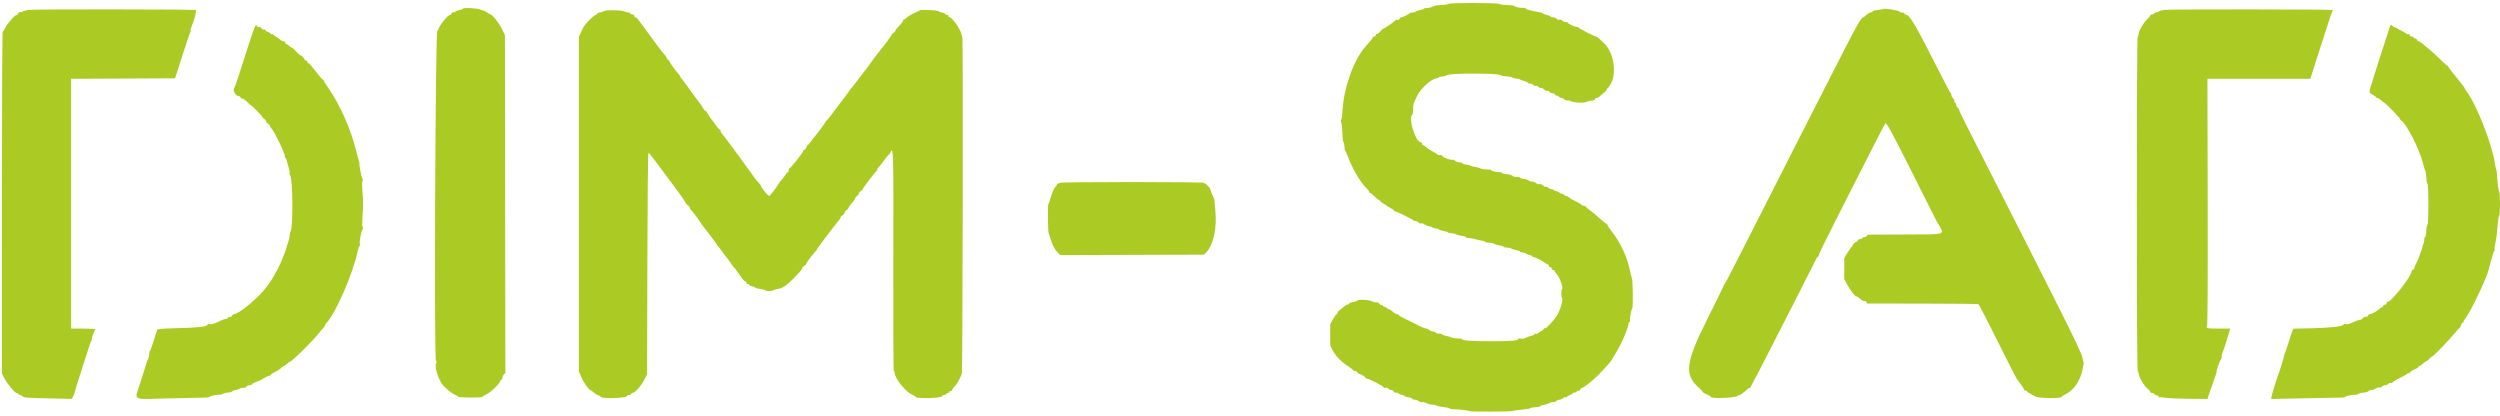 <svg xmlns="http://www.w3.org/2000/svg" width="2602" height="433" viewBox="0 0 2602 433" version="1.1"><path d="M 1507.289 4.111 C 1506.753 4.647, 1503.431 5.151, 1499.907 5.231 C 1496.357 5.311, 1492.508 6.004, 1491.276 6.786 C 1490.052 7.562, 1487.465 8.241, 1485.526 8.296 C 1483.587 8.351, 1482 8.718, 1482 9.110 C 1482 9.503, 1480.202 10.128, 1478.005 10.499 C 1475.808 10.870, 1473.757 11.585, 1473.446 12.087 C 1473.136 12.589, 1471.559 13, 1469.941 13 C 1468.323 13, 1467 13.363, 1467 13.808 C 1467 14.665, 1460.056 18, 1458.271 18 C 1457.690 18, 1456.937 18.722, 1456.599 19.604 C 1456.253 20.504, 1455.340 20.961, 1454.518 20.645 C 1453.712 20.336, 1452.703 20.628, 1452.276 21.294 C 1451.478 22.541, 1440.488 30, 1439.451 30 C 1439.132 30, 1437.734 31.351, 1436.344 33.003 C 1434.955 34.654, 1433.409 35.753, 1432.909 35.444 C 1432.409 35.135, 1432 35.584, 1432 36.441 C 1432 37.298, 1431.325 38, 1430.500 38 C 1429.675 38, 1428.999 38.337, 1428.999 38.750 C 1428.998 39.474, 1427.430 41.429, 1420.679 49.123 C 1408.945 62.497, 1398.605 91.491, 1397.364 114.500 C 1397.097 119.450, 1396.488 123.895, 1396.012 124.377 C 1395.524 124.871, 1395.540 126.290, 1396.048 127.627 C 1396.545 128.933, 1397.026 133.713, 1397.119 138.250 C 1397.212 142.788, 1397.730 147.066, 1398.272 147.757 C 1398.814 148.449, 1399.304 150.811, 1399.361 153.007 C 1399.419 155.203, 1399.751 157, 1400.099 157 C 1400.447 157, 1401.750 159.813, 1402.994 163.250 C 1407.250 175.007, 1416.134 190.125, 1422.091 195.748 C 1423.691 197.258, 1425 199.057, 1425 199.747 C 1425 200.436, 1425.396 200.888, 1425.881 200.750 C 1426.365 200.613, 1428.412 202.188, 1430.429 204.250 C 1432.446 206.312, 1434.525 208, 1435.048 208 C 1435.572 208, 1436 208.353, 1436 208.784 C 1436 209.216, 1437.463 210.419, 1439.250 211.459 C 1441.037 212.499, 1442.725 213.613, 1443 213.934 C 1443.275 214.256, 1445.188 215.405, 1447.250 216.487 C 1449.313 217.569, 1451 218.802, 1451 219.227 C 1451 219.652, 1451.494 220, 1452.098 220 C 1453.587 220, 1470.415 228.308, 1470.833 229.250 C 1471.017 229.662, 1471.997 230, 1473.012 230 C 1474.027 230, 1475.561 230.704, 1476.421 231.564 C 1477.281 232.424, 1478.458 232.835, 1479.036 232.478 C 1479.615 232.120, 1481.306 232.627, 1482.794 233.604 C 1484.282 234.580, 1486.584 235.496, 1487.909 235.639 C 1489.234 235.781, 1490.584 236.277, 1490.909 236.741 C 1491.234 237.205, 1492.825 237.680, 1494.444 237.797 C 1496.063 237.914, 1497.638 238.402, 1497.944 238.882 C 1498.250 239.362, 1500.412 240.075, 1502.750 240.465 C 1505.088 240.856, 1507 241.497, 1507 241.890 C 1507 242.282, 1508.588 242.649, 1510.529 242.704 C 1512.470 242.759, 1514.608 243.241, 1515.279 243.776 C 1515.951 244.310, 1518.638 245.057, 1521.250 245.435 C 1523.862 245.813, 1526 246.515, 1526 246.994 C 1526 247.474, 1527.249 247.831, 1528.776 247.787 C 1530.302 247.744, 1533.115 248.211, 1535.026 248.824 C 1536.937 249.438, 1540.188 250.199, 1542.250 250.516 C 1544.313 250.832, 1546 251.415, 1546 251.812 C 1546 252.209, 1547.797 252.581, 1549.993 252.639 C 1552.189 252.696, 1554.551 253.200, 1555.243 253.759 C 1555.934 254.317, 1558.412 255.089, 1560.750 255.475 C 1563.088 255.860, 1565 256.497, 1565 256.890 C 1565 257.282, 1566.588 257.649, 1568.529 257.704 C 1570.470 257.759, 1572.608 258.239, 1573.279 258.771 C 1573.951 259.304, 1576.188 260.043, 1578.250 260.415 C 1580.313 260.787, 1582 261.464, 1582 261.920 C 1582 262.377, 1583.124 262.750, 1584.497 262.750 C 1585.870 262.750, 1587.708 263.343, 1588.580 264.067 C 1589.453 264.791, 1591.071 265.450, 1592.175 265.531 C 1593.280 265.613, 1594.586 266.314, 1595.077 267.090 C 1595.568 267.865, 1595.976 268.151, 1595.985 267.724 C 1595.993 267.298, 1597.463 267.729, 1599.250 268.682 C 1601.037 269.636, 1602.800 270.435, 1603.166 270.458 C 1603.533 270.481, 1605.333 271.618, 1607.166 272.985 C 1609 274.352, 1610.838 275.365, 1611.250 275.235 C 1611.662 275.106, 1612 275.675, 1612 276.500 C 1612 277.325, 1612.675 278, 1613.500 278 C 1614.325 278, 1615 278.675, 1615 279.500 C 1615 280.325, 1615.675 281, 1616.500 281 C 1617.325 281, 1618 281.427, 1618 281.948 C 1618 282.470, 1619.095 284.078, 1620.433 285.522 C 1623.251 288.563, 1627.320 299.684, 1625.929 300.544 C 1624.733 301.283, 1624.713 309.704, 1625.905 310.441 C 1627.189 311.235, 1624.380 321.312, 1621.267 327.075 C 1618.568 332.072, 1609.180 342.513, 1608.235 341.568 C 1607.939 341.273, 1607.127 341.812, 1606.429 342.766 C 1605.732 343.719, 1604.755 344.500, 1604.259 344.500 C 1603.763 344.500, 1602.566 345.292, 1601.598 346.259 C 1600.630 347.227, 1599.375 347.732, 1598.808 347.381 C 1598.240 347.031, 1597.428 347.308, 1597.002 347.997 C 1596.576 348.686, 1595.164 349.376, 1593.864 349.530 C 1592.564 349.683, 1590.150 350.530, 1588.500 351.412 C 1586.694 352.376, 1584.405 352.781, 1582.750 352.428 C 1581.237 352.105, 1580 352.277, 1580 352.809 C 1580 354.590, 1572.657 355.195, 1551.647 355.143 C 1531.044 355.092, 1522 354.455, 1522 353.053 C 1522 352.657, 1519.973 352.333, 1517.496 352.333 C 1515.018 352.333, 1511.981 351.841, 1510.746 351.239 C 1509.511 350.637, 1506.813 349.866, 1504.750 349.527 C 1502.688 349.187, 1501 348.510, 1501 348.022 C 1501 347.533, 1499.561 347.175, 1497.803 347.225 C 1496.044 347.275, 1494.432 346.795, 1494.219 346.158 C 1494.007 345.521, 1492.778 345, 1491.488 345 C 1490.198 345, 1488.468 344.325, 1487.643 343.500 C 1486.818 342.675, 1485.491 342, 1484.694 342 C 1483.270 342, 1477.951 339.843, 1475 338.068 C 1474.175 337.572, 1471.925 336.442, 1470 335.556 C 1468.075 334.670, 1465.825 333.545, 1465 333.056 C 1464.175 332.567, 1461.813 331.433, 1459.750 330.536 C 1457.688 329.640, 1456 328.477, 1456 327.953 C 1456 327.429, 1455.166 327, 1454.146 327 C 1453.126 327, 1450.989 325.775, 1449.396 324.278 C 1447.803 322.781, 1445.938 321.676, 1445.250 321.822 C 1444.563 321.968, 1444 321.667, 1444 321.152 C 1444 320.638, 1442.875 319.934, 1441.500 319.589 C 1440.125 319.244, 1439 318.494, 1439 317.922 C 1439 317.350, 1438.610 317.123, 1438.134 317.417 C 1437.657 317.712, 1436.490 317.094, 1435.540 316.044 C 1434.590 314.994, 1433.197 314.371, 1432.444 314.660 C 1431.692 314.948, 1429.640 314.468, 1427.885 313.592 C 1424.312 311.810, 1413.968 311.432, 1412.375 313.025 C 1411.811 313.589, 1409.815 314.245, 1407.939 314.482 C 1406.063 314.720, 1404.372 315.383, 1404.181 315.957 C 1403.990 316.531, 1403.196 317, 1402.417 317 C 1401.638 317, 1400.193 317.788, 1399.207 318.750 C 1398.220 319.712, 1396.195 321.394, 1394.707 322.487 C 1393.218 323.580, 1392 325.043, 1392 325.737 C 1392 326.432, 1391.622 327, 1391.159 327 C 1390.696 327, 1389.009 329.363, 1387.409 332.250 L 1384.500 337.500 1384.504 348.500 L 1384.509 359.500 1386.884 364.292 C 1389.828 370.230, 1396.258 376.947, 1402.930 381.052 C 1405.718 382.768, 1408 384.583, 1408 385.086 C 1408 385.589, 1408.878 386, 1409.950 386 C 1411.023 386, 1412.301 386.715, 1412.790 387.590 C 1413.279 388.464, 1413.982 389.130, 1414.350 389.069 C 1415.628 388.860, 1421 392.056, 1421 393.026 C 1421 393.562, 1421.644 394, 1422.432 394 C 1424.678 394, 1440 401.931, 1440 403.093 C 1440 403.666, 1440.836 403.869, 1441.859 403.545 C 1442.932 403.204, 1444.252 403.598, 1444.981 404.477 C 1445.676 405.315, 1447.104 406, 1448.154 406 C 1449.204 406, 1450.332 406.701, 1450.660 407.557 C 1450.989 408.414, 1451.831 408.895, 1452.532 408.626 C 1453.232 408.357, 1454.637 408.767, 1455.653 409.537 C 1456.669 410.307, 1458.255 410.951, 1459.179 410.968 C 1460.102 410.986, 1461.452 411.565, 1462.179 412.256 C 1462.905 412.947, 1464.836 413.580, 1466.469 413.664 C 1468.102 413.747, 1469.602 414.307, 1469.803 414.908 C 1470.003 415.509, 1471.154 416, 1472.361 416 C 1473.568 416, 1475.556 416.701, 1476.779 417.558 C 1478.003 418.415, 1479.448 418.841, 1479.991 418.506 C 1480.534 418.170, 1482.642 418.685, 1484.676 419.650 C 1486.710 420.616, 1489.448 421.316, 1490.762 421.208 C 1492.075 421.099, 1494.129 421.543, 1495.325 422.194 C 1496.521 422.845, 1499.702 423.516, 1502.393 423.685 C 1505.083 423.854, 1507.843 424.455, 1508.525 425.021 C 1509.207 425.587, 1511.055 425.998, 1512.632 425.935 C 1516.806 425.768, 1529.001 427.192, 1529.437 427.898 C 1529.916 428.673, 1573.396 428.491, 1574.663 427.708 C 1575.188 427.384, 1579.192 426.807, 1583.559 426.427 C 1587.927 426.046, 1592.005 425.338, 1592.622 424.852 C 1593.239 424.366, 1595.826 423.877, 1598.372 423.766 C 1600.917 423.656, 1603 423.233, 1603 422.828 C 1603 422.422, 1604.688 421.818, 1606.750 421.485 C 1608.813 421.152, 1611.738 420.206, 1613.252 419.382 C 1614.766 418.558, 1616.457 418.164, 1617.010 418.506 C 1617.563 418.848, 1618.719 418.424, 1619.579 417.564 C 1620.439 416.704, 1622.043 416, 1623.143 416 C 1624.243 416, 1625.844 415.299, 1626.700 414.442 C 1627.557 413.586, 1628.875 413.122, 1629.629 413.411 C 1630.383 413.700, 1631 413.532, 1631 413.036 C 1631 412.540, 1632.013 411.826, 1633.250 411.449 C 1634.487 411.072, 1636.287 410.072, 1637.250 409.227 C 1638.213 408.382, 1639 408.055, 1639 408.500 C 1639 408.945, 1639.824 408.564, 1640.831 407.653 C 1641.838 406.741, 1642.953 406.286, 1643.308 406.641 C 1643.663 406.996, 1644.237 406.547, 1644.583 405.643 C 1644.930 404.739, 1645.635 404, 1646.150 404 C 1647.650 404, 1657.066 396.676, 1662.500 391.283 C 1667.883 385.940, 1677 375.942, 1677 375.381 C 1677 375.193, 1678.515 372.668, 1680.366 369.769 C 1686.949 359.464, 1695 341.158, 1695 336.496 C 1695 335.673, 1695.477 335, 1696.059 335 C 1696.641 335, 1696.843 334.555, 1696.507 334.011 C 1695.795 332.860, 1697.959 321, 1698.880 321 C 1699.706 320.999, 1699.483 291.591, 1698.646 290.237 C 1698.287 289.655, 1697.267 285.652, 1696.379 281.340 C 1693.489 267.304, 1686.617 252.479, 1677.845 241.358 C 1675.180 237.980, 1673 234.718, 1673 234.108 C 1673 233.499, 1672.638 233, 1672.195 233 C 1671.753 233, 1669.748 231.538, 1667.741 229.750 C 1659.486 222.399, 1658.332 221.428, 1654.500 218.613 C 1652.300 216.997, 1650.350 215.298, 1650.167 214.837 C 1649.983 214.377, 1648.971 214, 1647.917 214 C 1646.862 214, 1646 213.656, 1646 213.236 C 1646 212.816, 1644.313 211.668, 1642.250 210.685 C 1637.130 208.246, 1634.043 206.443, 1632.716 205.116 C 1632.102 204.502, 1630.983 204, 1630.229 204 C 1629.474 204, 1628.178 203.321, 1627.348 202.491 C 1626.518 201.661, 1625.476 201.206, 1625.033 201.480 C 1624.589 201.754, 1623.671 201.308, 1622.991 200.489 C 1622.311 199.670, 1620.937 199, 1619.937 199 C 1618.936 199, 1617.840 198.550, 1617.500 198 C 1617.160 197.450, 1616.041 197, 1615.012 197 C 1613.984 197, 1612.439 196.296, 1611.579 195.436 C 1610.719 194.576, 1609.578 194.143, 1609.044 194.473 C 1608.510 194.803, 1607.190 194.190, 1606.111 193.111 C 1604.962 191.962, 1603.350 191.357, 1602.223 191.652 C 1601.164 191.929, 1599.588 191.445, 1598.721 190.578 C 1597.853 189.710, 1596.018 189, 1594.643 189 C 1593.268 189, 1591.548 188.438, 1590.821 187.750 C 1590.095 187.063, 1587.959 186.399, 1586.075 186.277 C 1584.192 186.154, 1582.344 185.557, 1581.969 184.950 C 1581.594 184.343, 1580.660 183.934, 1579.894 184.042 C 1577.181 184.422, 1575.127 183.985, 1573.821 182.750 C 1573.095 182.063, 1570.504 181.392, 1568.065 181.259 C 1565.625 181.127, 1563.327 180.530, 1562.958 179.932 C 1562.589 179.335, 1561.660 178.971, 1560.894 179.124 C 1558.718 179.556, 1552 178.005, 1552 177.070 C 1552 176.609, 1549.786 176.264, 1547.081 176.305 C 1544.376 176.346, 1541.563 175.905, 1540.831 175.325 C 1540.099 174.745, 1537.523 174.018, 1535.106 173.711 C 1532.689 173.403, 1530.439 172.780, 1530.106 172.326 C 1529.773 171.872, 1527.928 171.397, 1526.007 171.271 C 1524.086 171.145, 1522.361 170.583, 1522.174 170.021 C 1521.987 169.460, 1520.553 169, 1518.988 169 C 1517.423 169, 1515.424 168.281, 1514.546 167.403 C 1513.667 166.524, 1512.398 166.015, 1511.724 166.271 C 1511.051 166.528, 1509.375 166.279, 1508 165.720 C 1506.625 165.160, 1504.837 164.570, 1504.027 164.407 C 1503.217 164.245, 1502.002 163.355, 1501.325 162.430 C 1500.649 161.506, 1499.414 161.011, 1498.580 161.331 C 1497.746 161.651, 1496.814 161.509, 1496.509 161.015 C 1496.204 160.522, 1493.987 159.135, 1491.583 157.934 C 1489.178 156.733, 1486.058 154.682, 1484.649 153.375 C 1483.240 152.069, 1481.618 151, 1481.044 151 C 1480.470 151, 1480 150.325, 1480 149.500 C 1480 148.675, 1479.386 148, 1478.636 148 C 1473.296 148, 1465.398 122.344, 1469.885 119.571 C 1470.371 119.271, 1470.736 116.787, 1470.694 114.052 C 1470.618 108.980, 1470.848 108.217, 1475.077 99.512 C 1478.733 91.987, 1490.298 81.634, 1494.994 81.682 C 1495.822 81.691, 1496.795 81.245, 1497.156 80.691 C 1497.518 80.137, 1499.376 79.630, 1501.287 79.564 C 1503.198 79.498, 1505.486 78.842, 1506.371 78.107 C 1508.714 76.162, 1557.401 76.071, 1561 78.005 C 1562.375 78.744, 1565.681 79.427, 1568.348 79.523 C 1571.014 79.619, 1573.489 80.103, 1573.848 80.599 C 1574.206 81.095, 1576.012 81.598, 1577.859 81.718 C 1579.707 81.838, 1581.732 82.349, 1582.359 82.853 C 1582.987 83.357, 1584.963 84.082, 1586.750 84.464 C 1588.537 84.846, 1590 85.573, 1590 86.079 C 1590 86.586, 1591.070 87, 1592.378 87 C 1593.685 87, 1595.293 87.648, 1595.951 88.441 C 1596.608 89.233, 1597.730 89.657, 1598.444 89.383 C 1599.158 89.109, 1600.472 89.615, 1601.363 90.506 C 1602.255 91.398, 1603.422 91.857, 1603.956 91.527 C 1604.490 91.197, 1605.878 91.878, 1607.041 93.041 C 1608.203 94.203, 1609.812 94.902, 1610.615 94.594 C 1611.418 94.286, 1612.332 94.701, 1612.645 95.517 C 1612.958 96.333, 1614.305 97, 1615.638 97 C 1616.972 97, 1618.321 97.672, 1618.636 98.494 C 1618.952 99.316, 1619.576 99.762, 1620.024 99.485 C 1620.472 99.208, 1621.518 99.661, 1622.348 100.491 C 1623.178 101.321, 1624.532 102, 1625.357 102 C 1626.182 102, 1627.561 102.704, 1628.421 103.564 C 1629.281 104.424, 1630.444 104.844, 1631.005 104.497 C 1631.566 104.150, 1633.341 104.523, 1634.949 105.325 C 1638.402 107.047, 1649.781 107.427, 1651.643 105.881 C 1652.357 105.289, 1654.530 104.759, 1656.471 104.704 C 1658.651 104.642, 1660 104.106, 1660 103.302 C 1660 102.586, 1660.707 102, 1661.571 102 C 1662.436 102, 1663.707 101.437, 1664.395 100.750 C 1665.084 100.063, 1667.073 98.375, 1668.815 97 C 1670.557 95.625, 1671.986 94.144, 1671.991 93.708 C 1671.996 93.273, 1672.919 91.930, 1674.042 90.724 C 1683.498 80.575, 1680.820 55.286, 1669.163 44.649 C 1667.265 42.917, 1664.877 40.713, 1663.856 39.750 C 1662.835 38.788, 1661.602 38, 1661.116 38 C 1659.691 38, 1643.532 29.748, 1643.167 28.834 C 1642.983 28.375, 1642.122 28, 1641.253 28 C 1639.069 28, 1632 24.797, 1632 23.808 C 1632 23.363, 1630.930 23, 1629.622 23 C 1628.315 23, 1626.676 22.315, 1625.981 21.477 C 1625.286 20.640, 1623.945 20.200, 1623 20.500 C 1622.055 20.800, 1620.714 20.360, 1620.019 19.523 C 1619.324 18.685, 1617.775 18, 1616.578 18 C 1615.380 18, 1613.934 17.534, 1613.363 16.963 C 1612.793 16.393, 1611.025 15.691, 1609.435 15.402 C 1607.844 15.114, 1606.308 14.514, 1606.021 14.068 C 1605.735 13.623, 1603.925 13.007, 1602 12.699 C 1594.629 11.521, 1588 9.699, 1588 8.852 C 1588 8.366, 1586.763 8.049, 1585.250 8.149 C 1581.841 8.373, 1576 7.092, 1576 6.121 C 1576 5.724, 1572.833 5.351, 1568.963 5.292 C 1565.092 5.232, 1561.375 4.726, 1560.701 4.167 C 1559.083 2.824, 1508.629 2.771, 1507.289 4.111 M 482 8.997 C 482 9.452, 480.200 10.128, 478 10.500 C 475.800 10.872, 474 11.634, 474 12.195 C 474 12.755, 473.332 12.958, 472.515 12.644 C 471.632 12.305, 470.587 12.904, 469.934 14.123 C 469.331 15.250, 468.619 15.952, 468.352 15.685 C 467.114 14.448, 457.932 25.489, 456.533 29.897 C 456.166 31.054, 455.542 32, 455.147 32 C 453.158 32, 451.747 373.546, 453.729 375.190 C 454.580 375.896, 454.660 376.767, 453.989 378.021 C 452.329 381.122, 454.898 391.019, 459.310 398.524 C 461.453 402.169, 469.087 408.894, 473.084 410.657 C 475.238 411.607, 477 412.684, 477 413.049 C 477 413.414, 482.625 413.737, 489.500 413.767 C 496.375 413.796, 502 413.497, 502 413.102 C 502 412.708, 503.825 411.580, 506.056 410.595 C 510.243 408.748, 519.583 399.840, 520.574 396.750 C 520.882 395.787, 521.554 395, 522.067 395 C 522.580 395, 523 394.132, 523 393.071 C 523 392.011, 523.670 390.473, 524.489 389.654 L 525.978 388.165 525.739 212.333 L 525.500 36.500 522.318 30 C 519.247 23.725, 512.365 15.023, 510.438 14.978 C 509.922 14.966, 508.375 14.076, 507 13 C 505.625 11.924, 503.967 11.034, 503.315 11.022 C 502.663 11.010, 500.863 10.468, 499.315 9.817 C 496.040 8.440, 482 7.775, 482 8.997 M 29.383 10.310 C 26.731 10.756, 24.004 11.582, 23.324 12.146 C 22.644 12.710, 21.640 12.896, 21.094 12.558 C 20.547 12.220, 19.614 12.852, 19.020 13.962 C 18.426 15.072, 17.548 15.872, 17.069 15.740 C 15.657 15.351, 7.082 25.175, 5.277 29.250 C 4.363 31.313, 3.253 33, 2.810 33 C 2.368 33, 2.009 113.068, 2.014 210.929 L 2.022 388.858 4.528 393.679 C 7.732 399.842, 16.188 409.771, 17.780 409.240 C 18.451 409.016, 19 409.321, 19 409.917 C 19 410.512, 19.643 411, 20.429 411 C 21.214 411, 22.452 411.562, 23.179 412.250 C 24.987 413.961, 26.351 414.075, 52.130 414.667 L 74.760 415.187 76.380 411.940 C 77.271 410.154, 78 408.153, 78 407.494 C 78 406.835, 80.199 399.591, 82.886 391.398 C 85.574 383.204, 89.245 371.775, 91.045 366 C 92.844 360.225, 94.583 355.275, 94.908 355 C 95.234 354.725, 95.625 353.289, 95.779 351.809 C 95.932 350.329, 96.716 347.854, 97.522 346.309 C 98.328 344.764, 98.990 343.163, 98.994 342.750 C 98.997 342.337, 93.375 342, 86.500 342 L 74 342 74 212.009 L 74 82.017 128.071 81.759 L 182.142 81.500 183.962 76 C 184.963 72.975, 188.372 62.400, 191.538 52.500 C 194.704 42.600, 197.674 34.009, 198.139 33.408 C 198.603 32.807, 198.723 32.056, 198.406 31.739 C 198.089 31.422, 198.474 29.663, 199.262 27.831 C 202.465 20.389, 204.879 10.890, 203.679 10.456 C 201.432 9.644, 34.183 9.504, 29.383 10.310 M 1959.917 9.409 C 1959.688 9.635, 1957.300 10.046, 1954.611 10.325 C 1951.923 10.603, 1949.448 11.274, 1949.111 11.815 C 1948.775 12.357, 1947.600 12.958, 1946.500 13.150 C 1945.400 13.343, 1943.509 14.512, 1942.298 15.750 C 1941.087 16.988, 1939.737 18.004, 1939.298 18.009 C 1937.241 18.032, 1932.167 26.942, 1915.434 59.908 C 1900.437 89.453, 1892.157 105.676, 1873.102 142.851 C 1872.496 144.033, 1871.584 145.839, 1871.076 146.865 C 1867.675 153.729, 1831.057 225.810, 1823.508 240.500 C 1818.421 250.400, 1810.044 266.825, 1804.892 277 C 1799.740 287.175, 1795.181 295.650, 1794.762 295.833 C 1794.343 296.017, 1794 296.625, 1794 297.185 C 1794 297.744, 1786.618 312.903, 1777.595 330.871 C 1754.092 377.674, 1752.574 389.883, 1768.521 403.884 C 1770.434 405.564, 1772 407.310, 1772 407.764 C 1772 408.218, 1774.013 409.420, 1776.473 410.434 C 1778.933 411.449, 1780.776 412.554, 1780.568 412.889 C 1779.163 415.163, 1805.651 414.364, 1808.441 412.049 C 1809.298 411.337, 1810 411.073, 1810 411.462 C 1810 412.252, 1818.311 405.945, 1818.833 404.757 C 1819.017 404.341, 1819.752 404, 1820.467 404 C 1821.182 404, 1822.038 403.212, 1822.369 402.250 C 1822.701 401.288, 1823.802 399.150, 1824.817 397.500 C 1825.833 395.850, 1834.226 379.650, 1843.469 361.500 C 1852.712 343.350, 1865.015 319.275, 1870.809 308 C 1876.603 296.725, 1882.182 285.700, 1883.207 283.500 C 1884.233 281.300, 1885.504 278.825, 1886.032 278 C 1886.560 277.175, 1887.979 274.363, 1889.184 271.750 C 1890.389 269.137, 1891.740 267, 1892.187 267 C 1892.634 267, 1893 266.319, 1893 265.488 C 1893 264.656, 1900.027 250.143, 1908.616 233.238 C 1917.205 216.332, 1932.563 186.075, 1942.745 166 C 1952.927 145.925, 1961.763 128.959, 1962.379 128.298 C 1963.544 127.048, 1971.269 141.648, 2001.641 202.500 C 2009.052 217.350, 2015.522 230.175, 2016.018 231 C 2024.559 245.214, 2027.979 243.871, 1982.750 244.058 L 1944.065 244.217 1942.910 245.609 C 1942.275 246.374, 1940.910 247, 1939.878 247 C 1938.845 247, 1938 247.498, 1938 248.107 C 1938 248.716, 1937.332 248.958, 1936.515 248.644 C 1935.632 248.305, 1934.587 248.904, 1933.934 250.123 C 1933.331 251.250, 1932.612 251.945, 1932.336 251.669 C 1931.707 251.040, 1928 254.672, 1928 255.917 C 1928 256.421, 1927.598 256.983, 1927.107 257.167 C 1926.616 257.350, 1924.717 259.975, 1922.887 263 L 1919.560 268.500 1919.530 279.500 L 1919.500 290.500 1922.799 296.581 C 1926.064 302.599, 1931.376 309.291, 1932.218 308.449 C 1932.458 308.209, 1934.127 309.328, 1935.928 310.936 C 1937.729 312.544, 1939.828 313.619, 1940.593 313.326 C 1941.358 313.033, 1942.252 313.493, 1942.581 314.350 L 1943.179 315.908 2000.720 315.976 C 2032.368 316.013, 2058.679 316.301, 2059.188 316.616 C 2059.697 316.931, 2065.877 328.733, 2072.921 342.844 C 2088.153 373.354, 2098.222 393.118, 2099.237 394.498 C 2099.642 395.049, 2101.555 397.641, 2103.487 400.259 C 2105.419 402.876, 2107 405.490, 2107 406.068 C 2107 406.645, 2107.422 406.857, 2107.939 406.538 C 2108.455 406.219, 2109.242 406.531, 2109.689 407.231 C 2110.135 407.931, 2111.850 409.159, 2113.500 409.960 C 2115.150 410.762, 2117.096 411.857, 2117.825 412.394 C 2120.977 414.715, 2146 415.102, 2146 412.829 C 2146 412.425, 2147.688 411.309, 2149.750 410.350 C 2158.113 406.461, 2165.007 396.623, 2167.329 385.265 L 2168.808 378.030 2167.066 371.265 C 2165.893 366.713, 2156.388 346.833, 2138.013 310.500 C 2122.992 280.800, 2110.250 255.600, 2109.696 254.500 C 2109.142 253.400, 2108.339 251.825, 2107.911 251 C 2103.374 242.252, 2061.497 159.854, 2046.623 130.409 C 2042.430 122.108, 2039 114.851, 2039 114.281 C 2039 113.711, 2038.325 112.685, 2037.500 112 C 2036.675 111.315, 2036 109.910, 2036 108.878 C 2036 107.845, 2035.550 107, 2035 107 C 2034.450 107, 2034 106.155, 2034 105.122 C 2034 104.090, 2033.325 102.685, 2032.500 102 C 2031.675 101.315, 2031 99.948, 2031 98.961 C 2031 97.974, 2030.651 97.017, 2030.224 96.833 C 2029.797 96.650, 2025.010 87.725, 2019.585 77 C 1993.074 24.582, 1987.722 15.466, 1983.250 15.102 C 1982.563 15.046, 1982 14.550, 1982 14 C 1982 13.450, 1980.875 13, 1979.500 13 C 1978.125 13, 1977 12.616, 1977 12.147 C 1977 10.895, 1961.012 8.333, 1959.917 9.409 M 2252.920 10.274 C 2249.967 10.700, 2247.113 11.487, 2246.576 12.024 C 2246.039 12.561, 2244.790 13, 2243.800 13 C 2242.810 13, 2242 13.450, 2242 14 C 2242 14.550, 2241.100 15, 2240 15 C 2238.900 15, 2238 15.473, 2238 16.051 C 2238 16.629, 2236.456 18.542, 2234.569 20.301 C 2230.881 23.740, 2226 32.164, 2226 35.090 C 2226 36.076, 2225.554 37.158, 2225.008 37.495 C 2224.359 37.896, 2224.017 98.144, 2224.017 212 C 2224.017 325.856, 2224.359 386.104, 2225.008 386.505 C 2225.554 386.842, 2226 387.838, 2226 388.717 C 2226 391.925, 2231.585 401.780, 2234.722 404.108 C 2236.495 405.424, 2237.957 407.063, 2237.972 407.750 C 2237.988 408.438, 2238.900 409, 2240 409 C 2241.100 409, 2242 409.401, 2242 409.892 C 2242 410.382, 2243.125 411.066, 2244.500 411.411 C 2245.875 411.756, 2247 412.506, 2247 413.078 C 2247 413.650, 2247.403 413.869, 2247.895 413.565 C 2248.387 413.261, 2251.057 413.442, 2253.827 413.967 C 2256.598 414.493, 2267.558 414.990, 2278.182 415.072 L 2297.500 415.222 2301.015 404.861 C 2302.948 399.162, 2305.149 392.925, 2305.908 391 C 2306.666 389.075, 2307.200 387.097, 2307.095 386.605 C 2306.816 385.303, 2310.208 375.760, 2311.574 374 C 2312.215 373.175, 2312.542 371.958, 2312.301 371.295 C 2312.060 370.632, 2312.512 368.607, 2313.306 366.795 C 2314.099 364.983, 2315.961 359.450, 2317.444 354.500 C 2318.927 349.550, 2320.386 344.712, 2320.687 343.750 L 2321.233 342 2309.283 342 C 2297.097 342, 2295.243 341.617, 2297.027 339.467 C 2297.699 338.658, 2297.947 295.302, 2297.769 210.125 L 2297.500 82 2351.070 82 L 2404.640 82 2410.370 63.750 C 2413.521 53.712, 2416.477 44.600, 2416.938 43.500 C 2417.399 42.400, 2419.651 35.425, 2421.941 28 C 2424.232 20.575, 2426.563 13.669, 2427.122 12.653 C 2427.681 11.637, 2427.972 10.639, 2427.769 10.435 C 2427.017 9.683, 2258.096 9.528, 2252.920 10.274 M 628.114 11.708 C 627.226 12.383, 625.487 12.951, 624.250 12.968 C 623.013 12.986, 622 13.420, 622 13.933 C 622 14.446, 621.122 15.144, 620.048 15.485 C 617.153 16.404, 608.743 25.034, 606.855 29.024 C 605.951 30.936, 604.601 33.806, 603.855 35.401 L 602.500 38.303 602.500 212.401 L 602.500 386.500 604.674 391.803 C 606.882 397.189, 612.823 405.913, 614.321 405.969 C 614.773 405.986, 615.770 406.563, 616.537 407.250 C 619.687 410.075, 620.755 410.788, 622.827 411.445 C 624.022 411.824, 625 412.457, 625 412.850 C 625 415.186, 651.537 414.606, 652.452 412.250 C 652.719 411.563, 653.851 411, 654.969 411 C 656.086 411, 657 410.550, 657 410 C 657 409.450, 657.584 409, 658.299 409 C 660.678 409, 667.462 401.463, 670.500 395.444 L 673.500 389.500 673.766 274.250 C 673.919 208.110, 674.411 159, 674.919 159 C 675.407 159, 679.010 163.387, 682.927 168.750 C 686.843 174.112, 691.585 180.525, 693.464 183 C 705.069 198.287, 714 210.795, 714 211.762 C 714 212.178, 714.900 213.081, 716 213.768 C 717.100 214.455, 718 215.618, 718 216.353 C 718 217.089, 718.906 218.510, 720.014 219.513 C 721.705 221.043, 726.352 227.366, 730.500 233.778 C 731.050 234.629, 732.175 236.083, 733 237.010 C 733.825 237.937, 735.400 239.973, 736.500 241.535 C 737.600 243.097, 740.188 246.528, 742.250 249.158 C 744.313 251.789, 746 254.179, 746 254.471 C 746 254.762, 746.788 255.826, 747.750 256.835 C 748.712 257.844, 750.175 259.705, 751 260.970 C 751.825 262.234, 754.413 265.653, 756.750 268.567 C 759.087 271.481, 761 274.120, 761 274.433 C 761 274.745, 761.788 275.868, 762.750 276.928 C 765.208 279.637, 766.044 280.744, 770.533 287.238 C 772.715 290.394, 775.063 292.982, 775.750 292.988 C 776.438 292.995, 777 293.702, 777 294.559 C 777 295.416, 777.399 295.871, 777.887 295.570 C 778.374 295.269, 779.329 295.692, 780.009 296.511 C 780.689 297.330, 782 298, 782.922 298 C 783.845 298, 785.129 298.529, 785.776 299.176 C 786.422 299.822, 788.875 300.527, 791.226 300.742 C 793.577 300.956, 795.928 301.552, 796.450 302.066 C 797.706 303.301, 802.649 303.258, 805.015 301.992 C 806.051 301.438, 808.159 300.849, 809.699 300.684 C 814.148 300.209, 818.971 296.994, 825.728 290 C 833.772 281.674, 835 280.218, 835 279.008 C 835 278.463, 835.900 277.455, 837 276.768 C 838.100 276.081, 839 275.139, 839 274.675 C 839 273.697, 848.131 261.664, 849.250 261.167 C 849.663 260.983, 850 260.421, 850 259.918 C 850 259.174, 867.892 235.460, 873.524 228.739 C 874.336 227.770, 875 226.548, 875 226.024 C 875 225.499, 875.900 224.589, 877 224 C 878.100 223.411, 879 222.274, 879 221.473 C 879 220.672, 879.900 219.455, 881 218.768 C 882.100 218.081, 883 217.130, 883 216.654 C 883 215.909, 884.470 213.866, 889.015 208.292 C 889.557 207.628, 890 206.715, 890 206.263 C 890 205.811, 890.900 204.793, 892 204 C 893.100 203.207, 894 201.987, 894 201.288 C 894 200.589, 894.900 199.455, 896 198.768 C 897.100 198.081, 898 197.146, 898 196.690 C 898 195.721, 911.116 178.659, 912.240 178.167 C 912.658 177.983, 913 177.233, 913 176.500 C 913 175.767, 913.347 175.017, 913.772 174.833 C 914.196 174.650, 916.758 171.463, 919.465 167.750 C 922.171 164.037, 924.677 161, 925.032 161 C 925.388 161, 926.192 159.875, 926.818 158.500 C 929.905 151.726, 930.032 156.574, 929.766 271 C 929.620 334.250, 929.837 386, 930.250 386 C 930.663 386, 931 386.603, 931 387.340 C 931 393.257, 942.149 407.597, 949.149 410.686 C 951.267 411.620, 953 412.650, 953 412.975 C 953 415.160, 979.564 414.578, 980.410 412.374 C 980.700 411.618, 981.851 411, 982.969 411 C 984.086 411, 985 410.550, 985 410 C 985 409.450, 985.675 409, 986.500 409 C 987.325 409, 988 408.550, 988 408 C 988 407.450, 988.675 407, 989.500 407 C 990.325 407, 991 406.489, 991 405.865 C 991 405.240, 992.013 403.768, 993.250 402.594 C 995.929 400.052, 999.784 393.230, 1001.085 388.729 C 1001.971 385.665, 1002.505 40.671, 1001.626 39.169 C 1001.411 38.801, 1000.899 36.937, 1000.489 35.027 C 999.325 29.607, 990.111 17.047, 987.816 17.750 C 987.367 17.887, 987 17.298, 987 16.441 C 987 15.584, 986.586 15.138, 986.081 15.450 C 985.575 15.763, 984.482 15.339, 983.652 14.509 C 982.822 13.679, 981.301 13, 980.271 13 C 979.242 13, 977.880 12.480, 977.243 11.843 C 976.573 11.173, 972.372 10.613, 967.245 10.512 L 958.403 10.337 951.951 13.369 C 948.403 15.036, 944.535 17.407, 943.355 18.638 C 942.175 19.869, 940.938 20.604, 940.605 20.272 C 940.272 19.939, 940 20.288, 940 21.048 C 940 21.808, 939.121 23.345, 938.047 24.465 C 933.440 29.267, 932 31.059, 932 31.992 C 932 32.537, 931.100 33.545, 930 34.232 C 928.900 34.919, 928 35.818, 928 36.229 C 928 36.899, 920.506 47.150, 917.207 50.994 C 914.666 53.954, 907.409 63.545, 905.852 66 C 904.981 67.375, 901.395 72.129, 897.884 76.564 C 894.373 80.999, 890.600 85.905, 889.500 87.466 C 888.400 89.027, 886.712 91.136, 885.750 92.152 C 884.788 93.169, 884 94.218, 884 94.484 C 884 94.750, 880.962 98.848, 877.250 103.590 C 873.538 108.331, 868.345 115.201, 865.710 118.855 C 863.076 122.510, 860.488 125.650, 859.960 125.833 C 859.432 126.017, 859 126.591, 859 127.110 C 859 127.873, 851.866 137.459, 845.686 145 C 845.009 145.825, 843.679 147.613, 842.728 148.973 C 841.778 150.332, 840.982 151.007, 840.961 150.473 C 840.939 149.938, 840.286 150.963, 839.509 152.750 C 838.732 154.537, 837.625 156, 837.048 156 C 836.472 156, 836 156.468, 836 157.041 C 836 158.632, 822.317 175.984, 821.615 175.282 C 821.277 174.944, 821 175.642, 821 176.833 C 821 178.025, 820.663 179.003, 820.250 179.007 C 819.837 179.011, 818.375 180.666, 817 182.685 C 815.625 184.704, 813.828 187.028, 813.006 187.850 C 812.185 188.672, 811.060 190.116, 810.506 191.060 C 808.086 195.186, 801.427 203.927, 800.679 203.962 C 799.332 204.024, 792.020 195.073, 791.983 193.317 C 791.973 192.868, 790.934 191.523, 789.673 190.328 C 788.412 189.133, 786.059 186.208, 784.445 183.828 C 782.831 181.448, 779.933 177.425, 778.005 174.889 C 776.077 172.353, 773.825 169.270, 773 168.037 C 772.175 166.805, 770.107 163.930, 768.404 161.648 C 766.701 159.367, 762.656 153.900, 759.415 149.500 C 756.174 145.100, 752.730 140.628, 751.761 139.561 C 750.792 138.495, 750 137.033, 750 136.311 C 750 135.590, 749.611 135, 749.136 135 C 748.661 135, 746.975 133.088, 745.389 130.750 C 743.803 128.412, 742.277 126.275, 741.997 126 C 740.345 124.376, 736 117.981, 736 117.174 C 736 116.646, 735.363 115.970, 734.585 115.671 C 733.807 115.373, 732.570 114.037, 731.835 112.704 C 730.555 110.379, 726.524 104.746, 721.750 98.608 C 720.512 97.017, 717.759 93.192, 715.630 90.108 C 713.502 87.024, 710.915 83.571, 709.880 82.436 C 708.846 81.300, 708 80.063, 708 79.686 C 708 79.308, 707.298 78.213, 706.440 77.250 C 702.694 73.048, 697 65.120, 697 64.107 C 697 63.498, 696.626 63, 696.169 63 C 695.712 63, 694.699 61.763, 693.919 60.250 C 693.139 58.737, 691.960 57.050, 691.299 56.500 C 690.270 55.643, 679.612 41.554, 675 34.954 C 674.175 33.773, 671.700 30.432, 669.500 27.529 C 667.300 24.625, 664.838 21.294, 664.029 20.125 C 663.220 18.956, 661.983 18, 661.279 18 C 660.576 18, 660 17.325, 660 16.500 C 660 15.667, 659.111 15, 658 15 C 656.900 15, 656 14.550, 656 14 C 656 13.450, 655.070 13, 653.934 13 C 652.798 13, 650.983 12.526, 649.901 11.947 C 646.994 10.391, 630.086 10.206, 628.114 11.708 M 259.554 44.250 C 247.545 81.897, 244.698 90.513, 244.107 91 C 241.605 93.061, 244.909 100, 248.393 100 C 249.159 100, 250.056 100.704, 250.386 101.563 C 250.716 102.423, 251.411 102.864, 251.930 102.543 C 252.449 102.223, 254.775 103.769, 257.100 105.980 C 259.424 108.191, 261.516 110, 261.750 110 C 262.531 110, 273 120.903, 273 121.716 C 273 122.158, 273.900 123.081, 275 123.768 C 276.100 124.455, 277 125.580, 277 126.268 C 277 126.956, 277.900 128.081, 279 128.768 C 280.100 129.455, 281 130.482, 281 131.050 C 281 131.619, 281.788 132.937, 282.750 133.981 C 286.053 137.562, 297.421 161.511, 296.514 162.978 C 296.166 163.540, 296.323 164, 296.862 164 C 297.400 164, 298.143 165.463, 298.512 167.250 C 298.881 169.037, 299.822 172.446, 300.604 174.824 C 301.387 177.202, 301.757 179.584, 301.427 180.118 C 301.098 180.651, 301.379 181.752, 302.054 182.565 C 304.783 185.854, 305.134 236.777, 302.457 241.049 C 301.957 241.847, 301.443 244.070, 301.315 245.988 C 301.188 247.907, 300.656 250.382, 300.134 251.488 C 299.612 252.595, 298.618 255.750, 297.924 258.500 C 296.524 264.047, 289.376 280.611, 287.317 283.079 C 286.593 283.947, 286 284.944, 286 285.294 C 286 286.173, 280.964 294.033, 277.432 298.668 C 268.563 310.302, 248.568 327, 243.505 327 C 242.795 327, 241.955 327.675, 241.638 328.500 C 241.322 329.325, 240.149 330, 239.031 330 C 237.914 330, 237 330.450, 237 331 C 237 331.550, 236.136 332, 235.081 332 C 234.026 332, 231.888 332.647, 230.331 333.439 C 223.879 336.718, 220.260 337.881, 218.191 337.340 C 216.976 337.022, 216 337.229, 216 337.804 C 216 340.005, 207.156 341.019, 182.702 341.621 C 169.223 341.953, 163.802 342.426, 163.542 343.292 C 159.708 356.040, 156.656 365.001, 156.145 365.004 C 155.790 365.007, 155.417 366.612, 155.316 368.572 C 155.215 370.532, 154.732 372.667, 154.241 373.318 C 153.751 373.968, 152.794 376.525, 152.114 379 C 151.434 381.475, 148.643 390.384, 145.910 398.799 C 139.785 417.660, 136.071 415.649, 175.153 414.636 C 193.494 414.162, 210.637 413.793, 213.250 413.817 C 215.863 413.841, 218 413.493, 218 413.044 C 218 412.189, 226.533 410.492, 228.824 410.891 C 229.552 411.018, 230.760 410.614, 231.507 409.994 C 232.254 409.375, 234.583 408.785, 236.682 408.684 C 238.782 408.583, 241.095 407.938, 241.821 407.250 C 242.548 406.563, 243.959 406, 244.957 406 C 245.955 406, 248.060 405.331, 249.636 404.513 C 251.211 403.695, 253.234 403.258, 254.132 403.543 C 255.051 403.834, 256.019 403.392, 256.350 402.530 C 256.673 401.688, 258.076 401, 259.469 401 C 260.861 401, 262 400.618, 262 400.152 C 262 399.449, 266.124 397.451, 270.500 396.033 C 271.050 395.855, 273.179 394.650, 275.230 393.355 C 277.282 392.060, 279.644 391, 280.480 391 C 281.316 391, 282 390.571, 282 390.047 C 282 389.523, 283.688 388.302, 285.750 387.335 C 287.813 386.367, 290.047 385.109, 290.715 384.538 C 294.143 381.610, 294.960 381, 295.450 381 C 295.744 381, 297.149 379.988, 298.573 378.750 C 299.996 377.513, 301.462 376.483, 301.830 376.463 C 303.585 376.367, 324.908 355.524, 330.439 348.500 C 332.604 345.750, 335.191 342.695, 336.188 341.711 C 337.185 340.727, 338 339.522, 338 339.032 C 338 338.543, 338.576 337.548, 339.281 336.821 C 349.183 326.605, 367.085 285.716, 372.257 261.500 C 372.845 258.750, 373.760 256.213, 374.291 255.862 C 374.822 255.511, 374.952 254.732, 374.581 254.131 C 373.725 252.746, 375.749 241.375, 377.290 238.907 C 378.044 237.701, 378.108 236.708, 377.475 236.076 C 376.848 235.450, 376.826 230.945, 377.412 223.468 C 377.984 216.178, 377.959 207.664, 377.346 200.667 C 376.736 193.703, 376.721 189.030, 377.307 188.250 C 377.902 187.457, 377.854 186.529, 377.175 185.711 C 376.191 184.526, 373.751 172.103, 374.146 170.289 C 374.240 169.855, 374.039 168.825, 373.698 168 C 373.357 167.175, 372.128 162.675, 370.967 158 C 365.063 134.227, 354.100 109.345, 341.750 91.693 C 339.137 87.959, 337 84.476, 337 83.952 C 337 83.428, 336.646 83, 336.213 83 C 335.781 83, 333.764 80.862, 331.732 78.250 C 323.467 67.624, 321.233 65.100, 320.631 65.702 C 320.284 66.049, 320 65.583, 320 64.667 C 320 63.750, 319.325 63, 318.500 63 C 317.675 63, 317 62.550, 317 62 C 317 60.764, 313.333 57, 312.724 57.610 C 312.480 57.853, 310.542 56.128, 308.417 53.776 C 306.292 51.424, 304.465 49.725, 304.357 50 C 304.249 50.275, 302.887 49.382, 301.330 48.015 C 299.774 46.649, 298.163 45.636, 297.750 45.765 C 297.337 45.894, 297 45.325, 297 44.500 C 297 43.675, 296.166 43, 295.146 43 C 294.126 43, 292.078 41.875, 290.595 40.500 C 289.111 39.125, 287.525 38, 287.071 38 C 286.617 38, 285.689 37.330, 285.009 36.511 C 284.329 35.692, 283.425 35.237, 283 35.500 C 282.575 35.763, 281.671 35.308, 280.991 34.489 C 280.311 33.670, 279.121 33, 278.346 33 C 277.571 33, 276.689 32.353, 276.386 31.563 C 276.083 30.773, 275.201 30.370, 274.426 30.667 C 273.651 30.964, 272.740 30.486, 272.401 29.604 C 272.063 28.722, 270.709 28, 269.393 28 C 268.077 28, 267 27.550, 267 27 C 267 22.919, 264.541 28.615, 259.554 44.250 M 2487.495 27.250 C 2487.251 27.938, 2485.437 33.675, 2483.462 40 C 2481.487 46.325, 2479.496 52.400, 2479.038 53.500 C 2478.581 54.600, 2476.549 60.900, 2474.523 67.500 C 2472.498 74.100, 2469.752 82.877, 2468.420 87.003 C 2465.354 96.510, 2465.337 96.328, 2469.500 98.570 C 2471.425 99.607, 2473 100.802, 2473 101.227 C 2473 101.652, 2473.609 102, 2474.354 102 C 2475.099 102, 2476.922 103.125, 2478.405 104.500 C 2479.889 105.875, 2481.324 107, 2481.594 107 C 2482.591 107, 2498 122.759, 2498 123.778 C 2498 124.359, 2498.341 124.983, 2498.757 125.167 C 2503.865 127.414, 2517.797 154.186, 2521.567 169 C 2522.477 172.575, 2523.664 176.449, 2524.205 177.610 C 2524.745 178.770, 2525.257 182.145, 2525.341 185.110 C 2525.425 188.074, 2525.946 190.821, 2526.497 191.214 C 2527.849 192.175, 2527.852 232.822, 2526.500 233.786 C 2525.950 234.179, 2525.395 237.169, 2525.266 240.431 C 2525.138 243.693, 2524.517 246.680, 2523.888 247.069 C 2523.259 247.458, 2522.997 248.186, 2523.306 248.686 C 2524.056 249.899, 2517.683 269.177, 2515.067 273.611 C 2513.930 275.538, 2513 277.778, 2513 278.589 C 2513 279.399, 2512.325 280.322, 2511.500 280.638 C 2510.675 280.955, 2510 281.815, 2510 282.550 C 2510 287.240, 2489.030 314, 2485.355 314 C 2484.610 314, 2484 314.675, 2484 315.500 C 2484 316.325, 2483.311 317, 2482.469 317 C 2481.626 317, 2480.678 317.675, 2480.362 318.500 C 2480.045 319.325, 2479.365 320, 2478.851 320 C 2478.337 320, 2476.929 320.920, 2475.722 322.045 C 2473.230 324.366, 2468.303 327, 2466.453 327 C 2465.772 327, 2464.937 327.722, 2464.599 328.604 C 2464.260 329.486, 2463.354 329.966, 2462.586 329.671 C 2461.817 329.376, 2460.398 330.008, 2459.433 331.074 C 2458.467 332.141, 2457.188 332.933, 2456.589 332.834 C 2455.990 332.735, 2454.150 333.245, 2452.500 333.968 C 2450.850 334.690, 2448.079 335.894, 2446.341 336.644 C 2444.604 337.394, 2442.421 337.715, 2441.490 337.358 C 2440.560 337.001, 2439.475 337.232, 2439.080 337.871 C 2437.871 339.827, 2425.427 341.248, 2405.763 341.676 L 2387.026 342.083 2386.166 343.792 C 2385.692 344.731, 2383.792 350.450, 2381.942 356.500 C 2380.092 362.550, 2378.336 367.725, 2378.039 368 C 2377.743 368.275, 2377.444 369.175, 2377.375 370 C 2377.243 371.585, 2372.445 387.101, 2371.035 390.500 C 2369.486 394.235, 2363.990 412.493, 2363.995 413.886 L 2364 415.272 2397.750 414.536 C 2416.313 414.131, 2433.637 413.814, 2436.250 413.831 C 2438.863 413.847, 2441 413.493, 2441 413.044 C 2441 412.189, 2449.533 410.492, 2451.824 410.891 C 2452.552 411.018, 2453.760 410.614, 2454.507 409.994 C 2455.254 409.375, 2457.583 408.785, 2459.682 408.684 C 2461.782 408.583, 2464.095 407.938, 2464.821 407.250 C 2465.548 406.563, 2467.027 406, 2468.107 406 C 2469.187 406, 2471.176 405.276, 2472.527 404.390 C 2473.879 403.505, 2475.630 403.028, 2476.419 403.331 C 2477.208 403.633, 2478.392 403.233, 2479.049 402.441 C 2479.707 401.648, 2481.122 401, 2482.194 401 C 2483.266 401, 2484.799 400.344, 2485.600 399.542 C 2486.402 398.741, 2487.720 398.339, 2488.529 398.649 C 2489.338 398.960, 2490 398.747, 2490 398.177 C 2490 397.606, 2493.352 395.527, 2497.449 393.557 C 2501.546 391.586, 2505.177 389.522, 2505.518 388.971 C 2505.859 388.419, 2506.557 388.226, 2507.069 388.543 C 2507.581 388.859, 2508 388.666, 2508 388.114 C 2508 387.131, 2511.770 384.684, 2515.250 383.408 C 2516.213 383.055, 2517 382.369, 2517 381.883 C 2517 381.398, 2517.470 381, 2518.044 381 C 2518.618 381, 2520.301 379.875, 2521.783 378.500 C 2523.266 377.125, 2524.843 376, 2525.288 376 C 2525.732 376, 2527.138 374.875, 2528.412 373.500 C 2529.687 372.125, 2531.036 371, 2531.412 371 C 2532.512 371, 2549.054 353.950, 2554.500 347.202 C 2557.250 343.795, 2559.789 341.006, 2560.142 341.004 C 2560.494 341.002, 2561.066 339.875, 2561.411 338.500 C 2561.756 337.125, 2562.480 336, 2563.019 336 C 2563.559 336, 2564 335.520, 2564 334.933 C 2564 334.347, 2565.073 332.434, 2566.384 330.683 C 2571.026 324.484, 2579.825 306.873, 2587.960 287.500 C 2588.918 285.219, 2591.122 277.596, 2593.671 267.750 C 2594.632 264.038, 2595.760 261, 2596.178 261 C 2596.595 261, 2596.720 260.433, 2596.454 259.740 C 2596.188 259.048, 2596.460 256.235, 2597.058 253.490 C 2598.330 247.650, 2598.606 245.481, 2599.577 233.716 C 2599.976 228.884, 2600.684 224.695, 2601.151 224.407 C 2601.618 224.118, 2602 218.535, 2602 212 C 2602 205.465, 2601.618 199.882, 2601.151 199.593 C 2600.443 199.156, 2599.298 189.820, 2598.625 179 C 2598.539 177.625, 2598.196 176.050, 2597.862 175.500 C 2597.528 174.950, 2596.938 172.250, 2596.550 169.500 C 2593.836 150.250, 2577.496 108.695, 2567.474 95.555 C 2566.113 93.771, 2565 91.997, 2565 91.613 C 2565 91.230, 2564.552 90.372, 2564.004 89.708 C 2556.338 80.409, 2549.299 71.407, 2548.513 69.897 C 2547.970 68.853, 2547.191 68, 2546.781 68 C 2546.372 68, 2543.215 65.188, 2539.767 61.750 C 2536.318 58.313, 2531.252 53.700, 2528.507 51.500 C 2525.763 49.300, 2522.393 46.487, 2521.019 45.250 C 2519.645 44.013, 2518.001 43, 2517.367 43 C 2516.733 43, 2515.955 42.325, 2515.638 41.500 C 2515.322 40.675, 2514.374 40, 2513.531 40 C 2512.689 40, 2512 39.550, 2512 39 C 2512 38.450, 2511.100 38, 2510 38 C 2508.855 38, 2508 37.333, 2508 36.441 C 2508 35.584, 2507.522 35.178, 2506.937 35.539 C 2506.352 35.900, 2505.115 35.570, 2504.187 34.805 C 2503.259 34.040, 2501.150 32.777, 2499.500 31.998 C 2497.850 31.220, 2495.892 30.134, 2495.149 29.585 C 2494.406 29.037, 2493.064 28.480, 2492.167 28.348 C 2491.270 28.217, 2490.378 27.634, 2490.185 27.054 C 2489.702 25.606, 2488.034 25.727, 2487.495 27.250 M 1103 190.250 C 1103 190.662, 1102.325 191, 1101.500 191 C 1100.675 191, 1100 191.510, 1100 192.133 C 1100 192.756, 1099.167 193.993, 1098.149 194.883 C 1097.131 195.772, 1095.241 200.100, 1093.950 204.500 C 1092.660 208.900, 1091.355 212.612, 1091.052 212.749 C 1090.383 213.052, 1090.660 239.880, 1091.354 242 C 1091.624 242.825, 1092.614 245.975, 1093.553 249 C 1095.652 255.757, 1097.727 259.631, 1101.029 262.954 L 1103.558 265.500 1178.301 265.269 L 1253.043 265.038 1254.887 263.269 C 1262.814 255.663, 1266.861 237.687, 1264.913 218.731 C 1264.418 213.909, 1264.088 209.634, 1264.181 209.231 C 1264.345 208.520, 1262.694 204.269, 1260.892 200.764 C 1260.402 199.809, 1259.986 198.459, 1259.968 197.764 C 1259.928 196.144, 1255.425 191, 1254.048 191 C 1253.472 191, 1253 190.662, 1253 190.250 C 1253 189.838, 1219.250 189.500, 1178 189.500 C 1136.750 189.500, 1103 189.838, 1103 190.250" stroke="none" fill="#abca23" fill-rule="evenodd"/></svg>